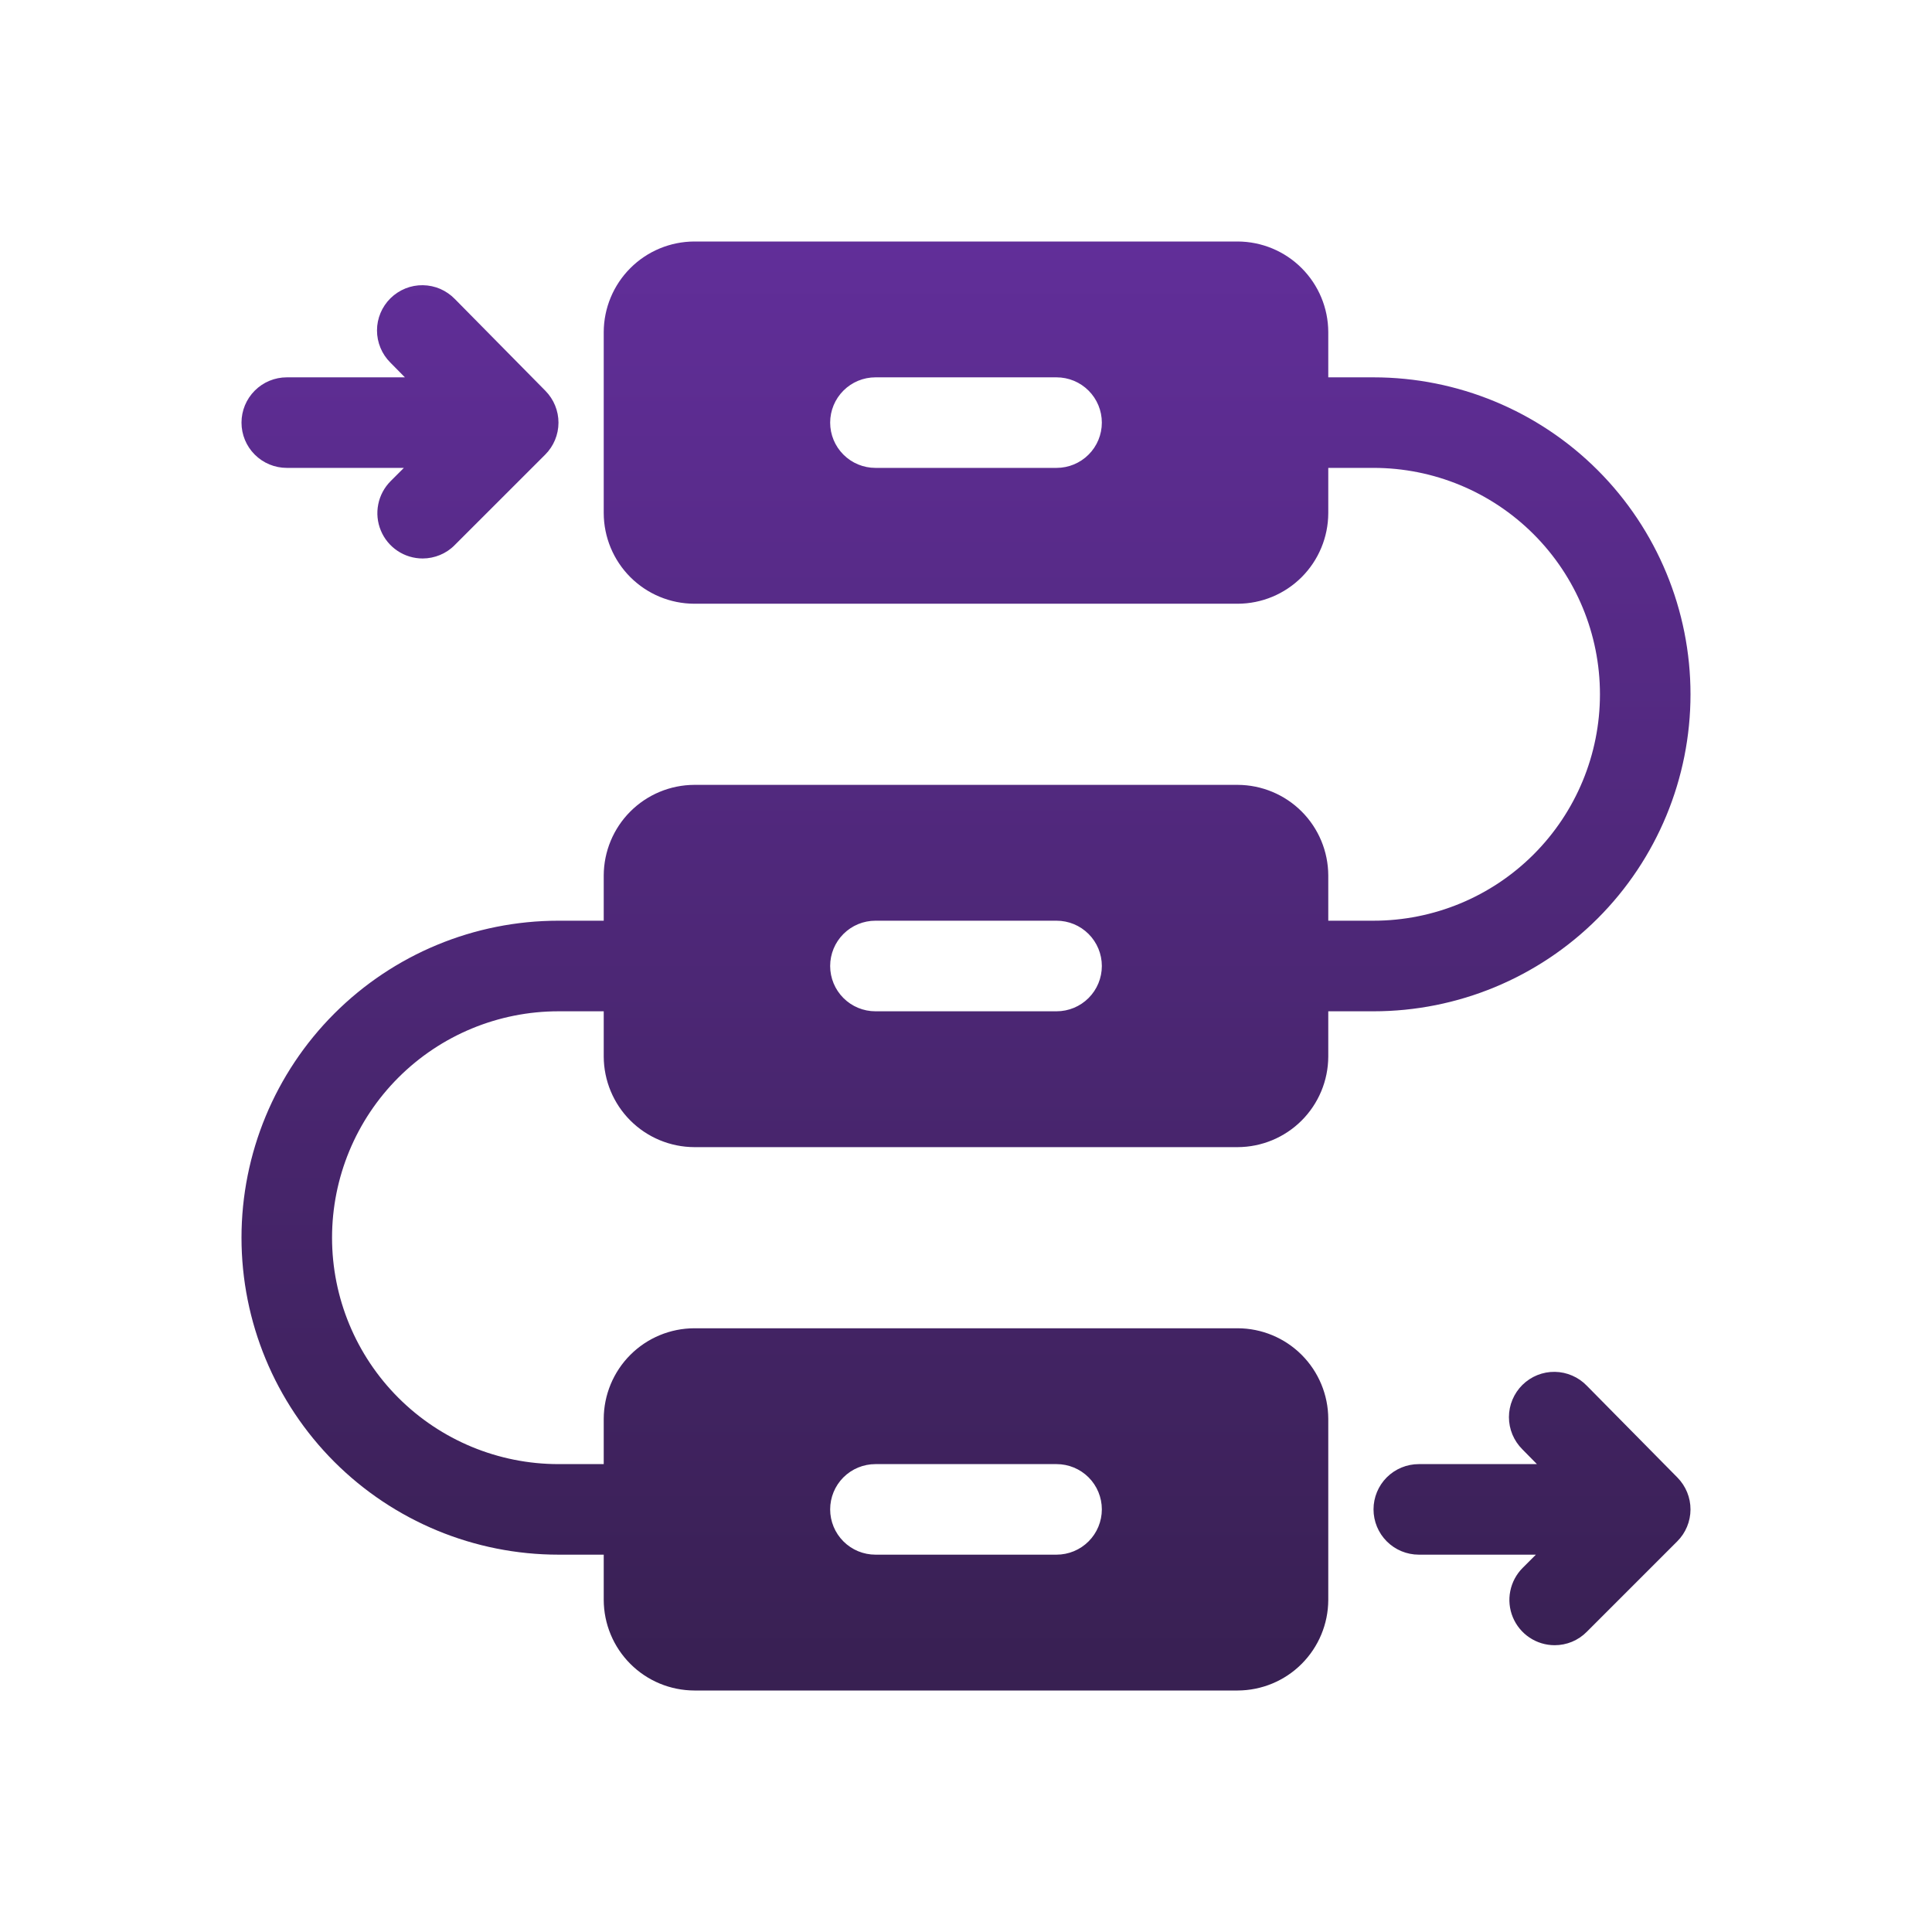 <svg width="45" height="45" viewBox="0 0 45 45" fill="none" xmlns="http://www.w3.org/2000/svg">
<path fill-rule="evenodd" clip-rule="evenodd" d="M28.828 5.625H16.172C15.613 5.627 15.077 5.849 14.682 6.245C14.287 6.64 14.064 7.175 14.062 7.734V11.953C14.064 12.512 14.287 13.048 14.682 13.443C15.077 13.838 15.613 14.061 16.172 14.062H28.828C29.387 14.061 29.923 13.838 30.318 13.443C30.713 13.048 30.936 12.512 30.938 11.953V10.898H31.992C33.391 10.898 34.732 11.454 35.721 12.443C36.71 13.432 37.266 14.773 37.266 16.172C37.266 17.57 36.71 18.912 35.721 19.901C34.732 20.89 33.391 21.445 31.992 21.445H30.938V20.391C30.936 19.832 30.713 19.296 30.318 18.901C29.923 18.506 29.387 18.283 28.828 18.281H16.172C15.613 18.283 15.077 18.506 14.682 18.901C14.287 19.296 14.064 19.832 14.062 20.391V21.445H13.008C11.05 21.445 9.172 22.223 7.787 23.608C6.403 24.992 5.625 26.87 5.625 28.828C5.625 30.786 6.403 32.664 7.787 34.049C9.172 35.433 11.05 36.211 13.008 36.211H14.062V37.266C14.064 37.825 14.287 38.36 14.682 38.755C15.077 39.151 15.613 39.373 16.172 39.375H28.828C29.387 39.373 29.923 39.151 30.318 38.755C30.713 38.36 30.936 37.825 30.938 37.266V33.047C30.936 32.488 30.713 31.952 30.318 31.557C29.923 31.162 29.387 30.939 28.828 30.938H16.172C15.613 30.939 15.077 31.162 14.682 31.557C14.287 31.952 14.064 32.488 14.062 33.047V34.102H13.008C11.609 34.102 10.268 33.546 9.279 32.557C8.29 31.568 7.734 30.227 7.734 28.828C7.734 27.43 8.29 26.088 9.279 25.099C10.268 24.11 11.609 23.555 13.008 23.555H14.062V24.609C14.064 25.168 14.287 25.704 14.682 26.099C15.077 26.494 15.613 26.717 16.172 26.719H28.828C29.387 26.717 29.923 26.494 30.318 26.099C30.713 25.704 30.936 25.168 30.938 24.609V23.555H31.992C33.95 23.555 35.828 22.777 37.213 21.392C38.597 20.008 39.375 18.13 39.375 16.172C39.375 14.214 38.597 12.336 37.213 10.951C35.828 9.567 33.95 8.789 31.992 8.789H30.938V7.734C30.936 7.175 30.713 6.64 30.318 6.245C29.923 5.849 29.387 5.627 28.828 5.625ZM24.609 10.898H20.391C20.111 10.898 19.843 10.787 19.645 10.589C19.447 10.392 19.336 10.123 19.336 9.844C19.336 9.564 19.447 9.296 19.645 9.098C19.843 8.9 20.111 8.789 20.391 8.789H24.609C24.889 8.789 25.157 8.9 25.355 9.098C25.553 9.296 25.664 9.564 25.664 9.844C25.664 10.123 25.553 10.392 25.355 10.589C25.157 10.787 24.889 10.898 24.609 10.898ZM24.609 23.555H20.391C20.111 23.555 19.843 23.444 19.645 23.246C19.447 23.048 19.336 22.78 19.336 22.5C19.336 22.22 19.447 21.952 19.645 21.754C19.843 21.556 20.111 21.445 20.391 21.445H24.609C24.889 21.445 25.157 21.556 25.355 21.754C25.553 21.952 25.664 22.22 25.664 22.5C25.664 22.78 25.553 23.048 25.355 23.246C25.157 23.444 24.889 23.555 24.609 23.555ZM20.391 36.211H24.609C24.889 36.211 25.157 36.1 25.355 35.902C25.553 35.704 25.664 35.436 25.664 35.156C25.664 34.877 25.553 34.608 25.355 34.41C25.157 34.213 24.889 34.102 24.609 34.102H20.391C20.111 34.102 19.843 34.213 19.645 34.41C19.447 34.608 19.336 34.877 19.336 35.156C19.336 35.436 19.447 35.704 19.645 35.902C19.843 36.1 20.111 36.211 20.391 36.211ZM9.407 10.898H6.68C6.4 10.898 6.132 10.787 5.934 10.589C5.736 10.392 5.625 10.123 5.625 9.844C5.625 9.564 5.736 9.296 5.934 9.098C6.132 8.9 6.4 8.789 6.68 8.789H9.431L9.093 8.446C8.994 8.348 8.915 8.231 8.862 8.102C8.808 7.973 8.781 7.835 8.781 7.696C8.781 7.556 8.809 7.418 8.863 7.29C8.917 7.161 8.996 7.045 9.095 6.947C9.195 6.849 9.312 6.772 9.442 6.719C9.571 6.667 9.709 6.641 9.849 6.643C9.988 6.645 10.126 6.674 10.254 6.729C10.382 6.785 10.498 6.865 10.595 6.965L12.704 9.103C12.899 9.301 13.009 9.569 13.008 9.847C13.007 10.126 12.896 10.392 12.699 10.589L10.589 12.698C10.492 12.797 10.376 12.874 10.248 12.927C10.12 12.98 9.982 13.008 9.844 13.008C9.635 13.008 9.431 12.946 9.258 12.83C9.085 12.714 8.949 12.549 8.87 12.356C8.79 12.164 8.769 11.952 8.81 11.747C8.85 11.543 8.951 11.355 9.098 11.207L9.407 10.898ZM35.774 36.211H33.047C32.767 36.211 32.499 36.1 32.301 35.902C32.103 35.704 31.992 35.436 31.992 35.156C31.992 34.877 32.103 34.608 32.301 34.41C32.499 34.213 32.767 34.102 33.047 34.102H35.798L35.46 33.759C35.361 33.66 35.282 33.544 35.228 33.415C35.174 33.286 35.146 33.148 35.146 33.008C35.146 32.868 35.174 32.73 35.228 32.601C35.282 32.472 35.361 32.355 35.46 32.257C35.56 32.159 35.678 32.081 35.807 32.029C35.937 31.977 36.075 31.951 36.215 31.953C36.355 31.955 36.493 31.985 36.621 32.041C36.749 32.096 36.865 32.177 36.962 32.278L39.071 34.415C39.266 34.614 39.376 34.881 39.375 35.159C39.374 35.438 39.263 35.705 39.066 35.901L36.956 38.011C36.859 38.109 36.742 38.187 36.615 38.24C36.487 38.293 36.35 38.32 36.211 38.32C36.002 38.32 35.799 38.258 35.625 38.142C35.452 38.026 35.317 37.862 35.237 37.669C35.157 37.476 35.136 37.264 35.177 37.06C35.218 36.855 35.318 36.667 35.465 36.52L35.774 36.211Z" fill="url(#paint0_linear_246_67649)"/>
<defs>
<linearGradient id="paint0_linear_246_67649" x1="22.5" y1="5.625" x2="22.5" y2="39.375" gradientUnits="userSpaceOnUse">
<stop stop-color="#612E99"/>
<stop offset="1" stop-color="#382052"/>
</linearGradient>
</defs>
</svg>
